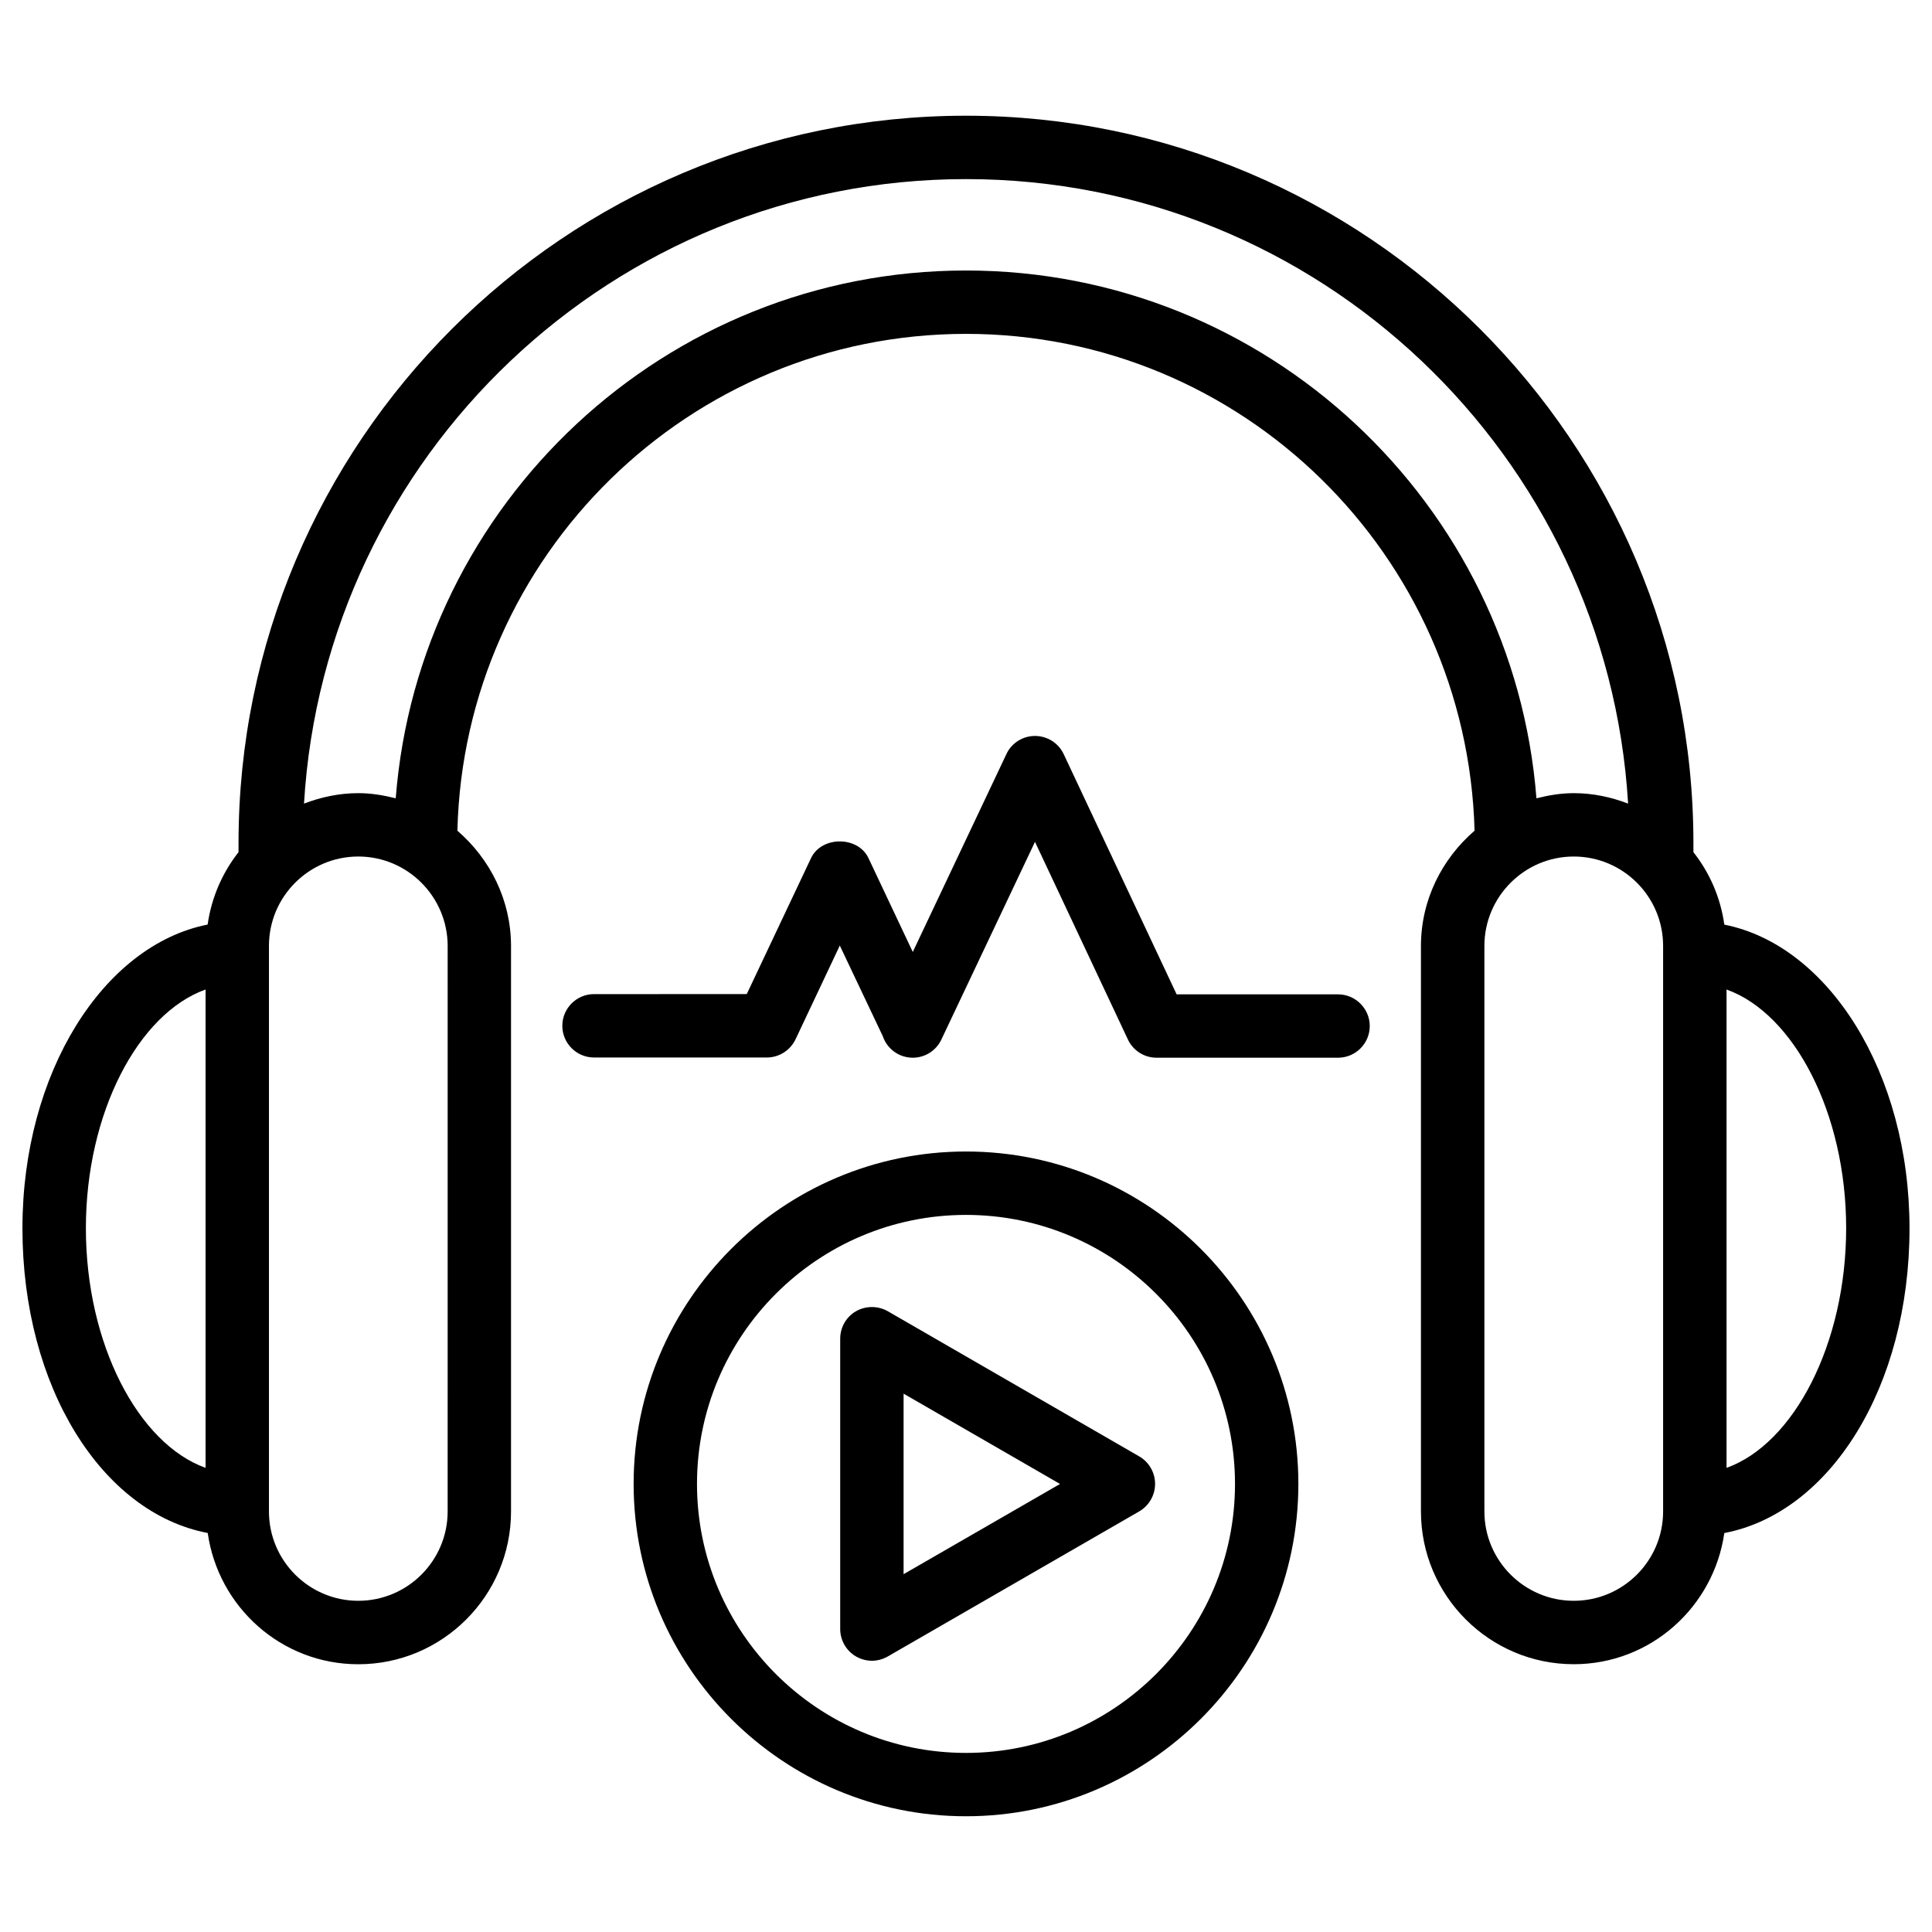 <?xml version="1.0" encoding="UTF-8"?>
<!-- Uploaded to: ICON Repo, www.iconrepo.com, Generator: ICON Repo Mixer Tools -->
<svg fill="#000000" width="800px" height="800px" version="1.1" viewBox="144 144 512 512" xmlns="http://www.w3.org/2000/svg">
 <g>
  <path d="m498.58 407.51h-42.762l-29.934-63.668c-1.387-2.938-4.344-4.809-7.598-4.809-3.234 0-6.215 1.867-7.578 4.809l-24.812 52.438-11.754-24.898c-2.793-5.879-12.406-5.856-15.199 0l-17.047 36.062-40.477 0.004c-4.641 0-8.398 3.777-8.398 8.398 0 4.617 3.758 8.398 8.398 8.398h45.805c3.254 0 6.191-1.891 7.598-4.809l11.734-24.855 11.379 23.992c1.09 3.234 4.031 5.519 7.453 5.711 0.168 0 0.336 0.02 0.504 0.02 3.234 0 6.191-1.867 7.578-4.809l24.812-52.395 24.625 52.375c1.387 2.961 4.344 4.828 7.598 4.828h48.094c4.641 0 8.398-3.777 8.398-8.398 0-4.613-3.781-8.395-8.418-8.395z"/>
  <path d="m650.04 469.52c0-41.188-21.434-75.004-49.078-80.484-1.008-7.199-3.883-13.73-8.188-19.207v-2.394c0-106.28-86.488-192.77-192.79-192.77-106.3 0-192.77 86.488-192.77 192.77v2.394c-4.281 5.457-7.16 11.988-8.188 19.188-27.648 5.481-49.078 39.277-49.078 80.484 0 42.066 21.055 75.426 49.102 80.758 2.793 19.605 19.523 34.785 39.906 34.785 22.316 0 40.473-18.156 40.473-40.492v-149.88c-0.02-12.238-5.606-23.09-14.211-30.523 1.762-72.891 61.484-131.67 134.79-131.67 73.18 0 132.77 58.566 134.77 131.66-8.605 7.43-14.191 18.285-14.211 30.523v149.88c0 22.316 18.156 40.492 40.492 40.492 20.363 0 37.094-15.176 39.906-34.762 28.023-5.356 49.078-38.711 49.078-80.758zm-483.28-0.02c0-30.543 13.855-56.887 31.719-63.27v126.77c-17.863-6.422-31.719-32.852-31.719-63.5zm95.871 75.047c0 13.059-10.621 23.68-23.68 23.68-13.055 0-23.676-10.625-23.676-23.68v-149.88c0-13.059 10.621-23.68 23.68-23.68 13.035 0 23.656 10.621 23.68 23.68zm137.38-328.86c-79.688 0-145.05 61.738-151.14 139.87-3.191-0.797-6.465-1.363-9.906-1.363-5.082 0-9.91 1.051-14.402 2.769 5.481-92.156 81.953-165.5 175.45-165.5 93.477 0 169.97 73.348 175.45 165.5-4.492-1.723-9.301-2.769-14.402-2.769-3.422 0-6.695 0.566-9.887 1.363-6.109-78.133-71.5-139.87-151.16-139.87zm184.73 328.86c0 13.059-10.621 23.68-23.68 23.68-13.059 0-23.68-10.621-23.68-23.68v-149.86c0-13.078 10.645-23.699 23.68-23.699 13.059 0 23.68 10.621 23.68 23.68zm16.812-11.547v-126.77c17.863 6.402 31.699 32.746 31.699 63.27-0.023 30.648-13.855 57.098-31.699 63.5z"/>
  <path d="m400 449.16c-48.555 0-88.082 39.527-88.082 88.082-0.004 48.559 39.527 88.086 88.082 88.086s88.082-39.527 88.082-88.082c0-48.555-39.527-88.086-88.082-88.086zm0 159.38c-39.316 0-71.289-31.973-71.289-71.289s31.973-71.289 71.289-71.289c39.297 0 71.289 31.973 71.289 71.289s-31.992 71.289-71.289 71.289z"/>
  <path d="m379.26 491.48c-2.602-1.469-5.793-1.469-8.398 0-2.602 1.492-4.199 4.281-4.199 7.285v76.938c0 3 1.594 5.773 4.199 7.285 1.301 0.734 2.75 1.133 4.199 1.133 1.449 0 2.898-0.398 4.199-1.133l66.648-38.457c2.582-1.492 4.199-4.281 4.199-7.285 0-3-1.594-5.773-4.199-7.285zm4.199 69.695v-47.84l41.461 23.93z"/>
 </g>
</svg>